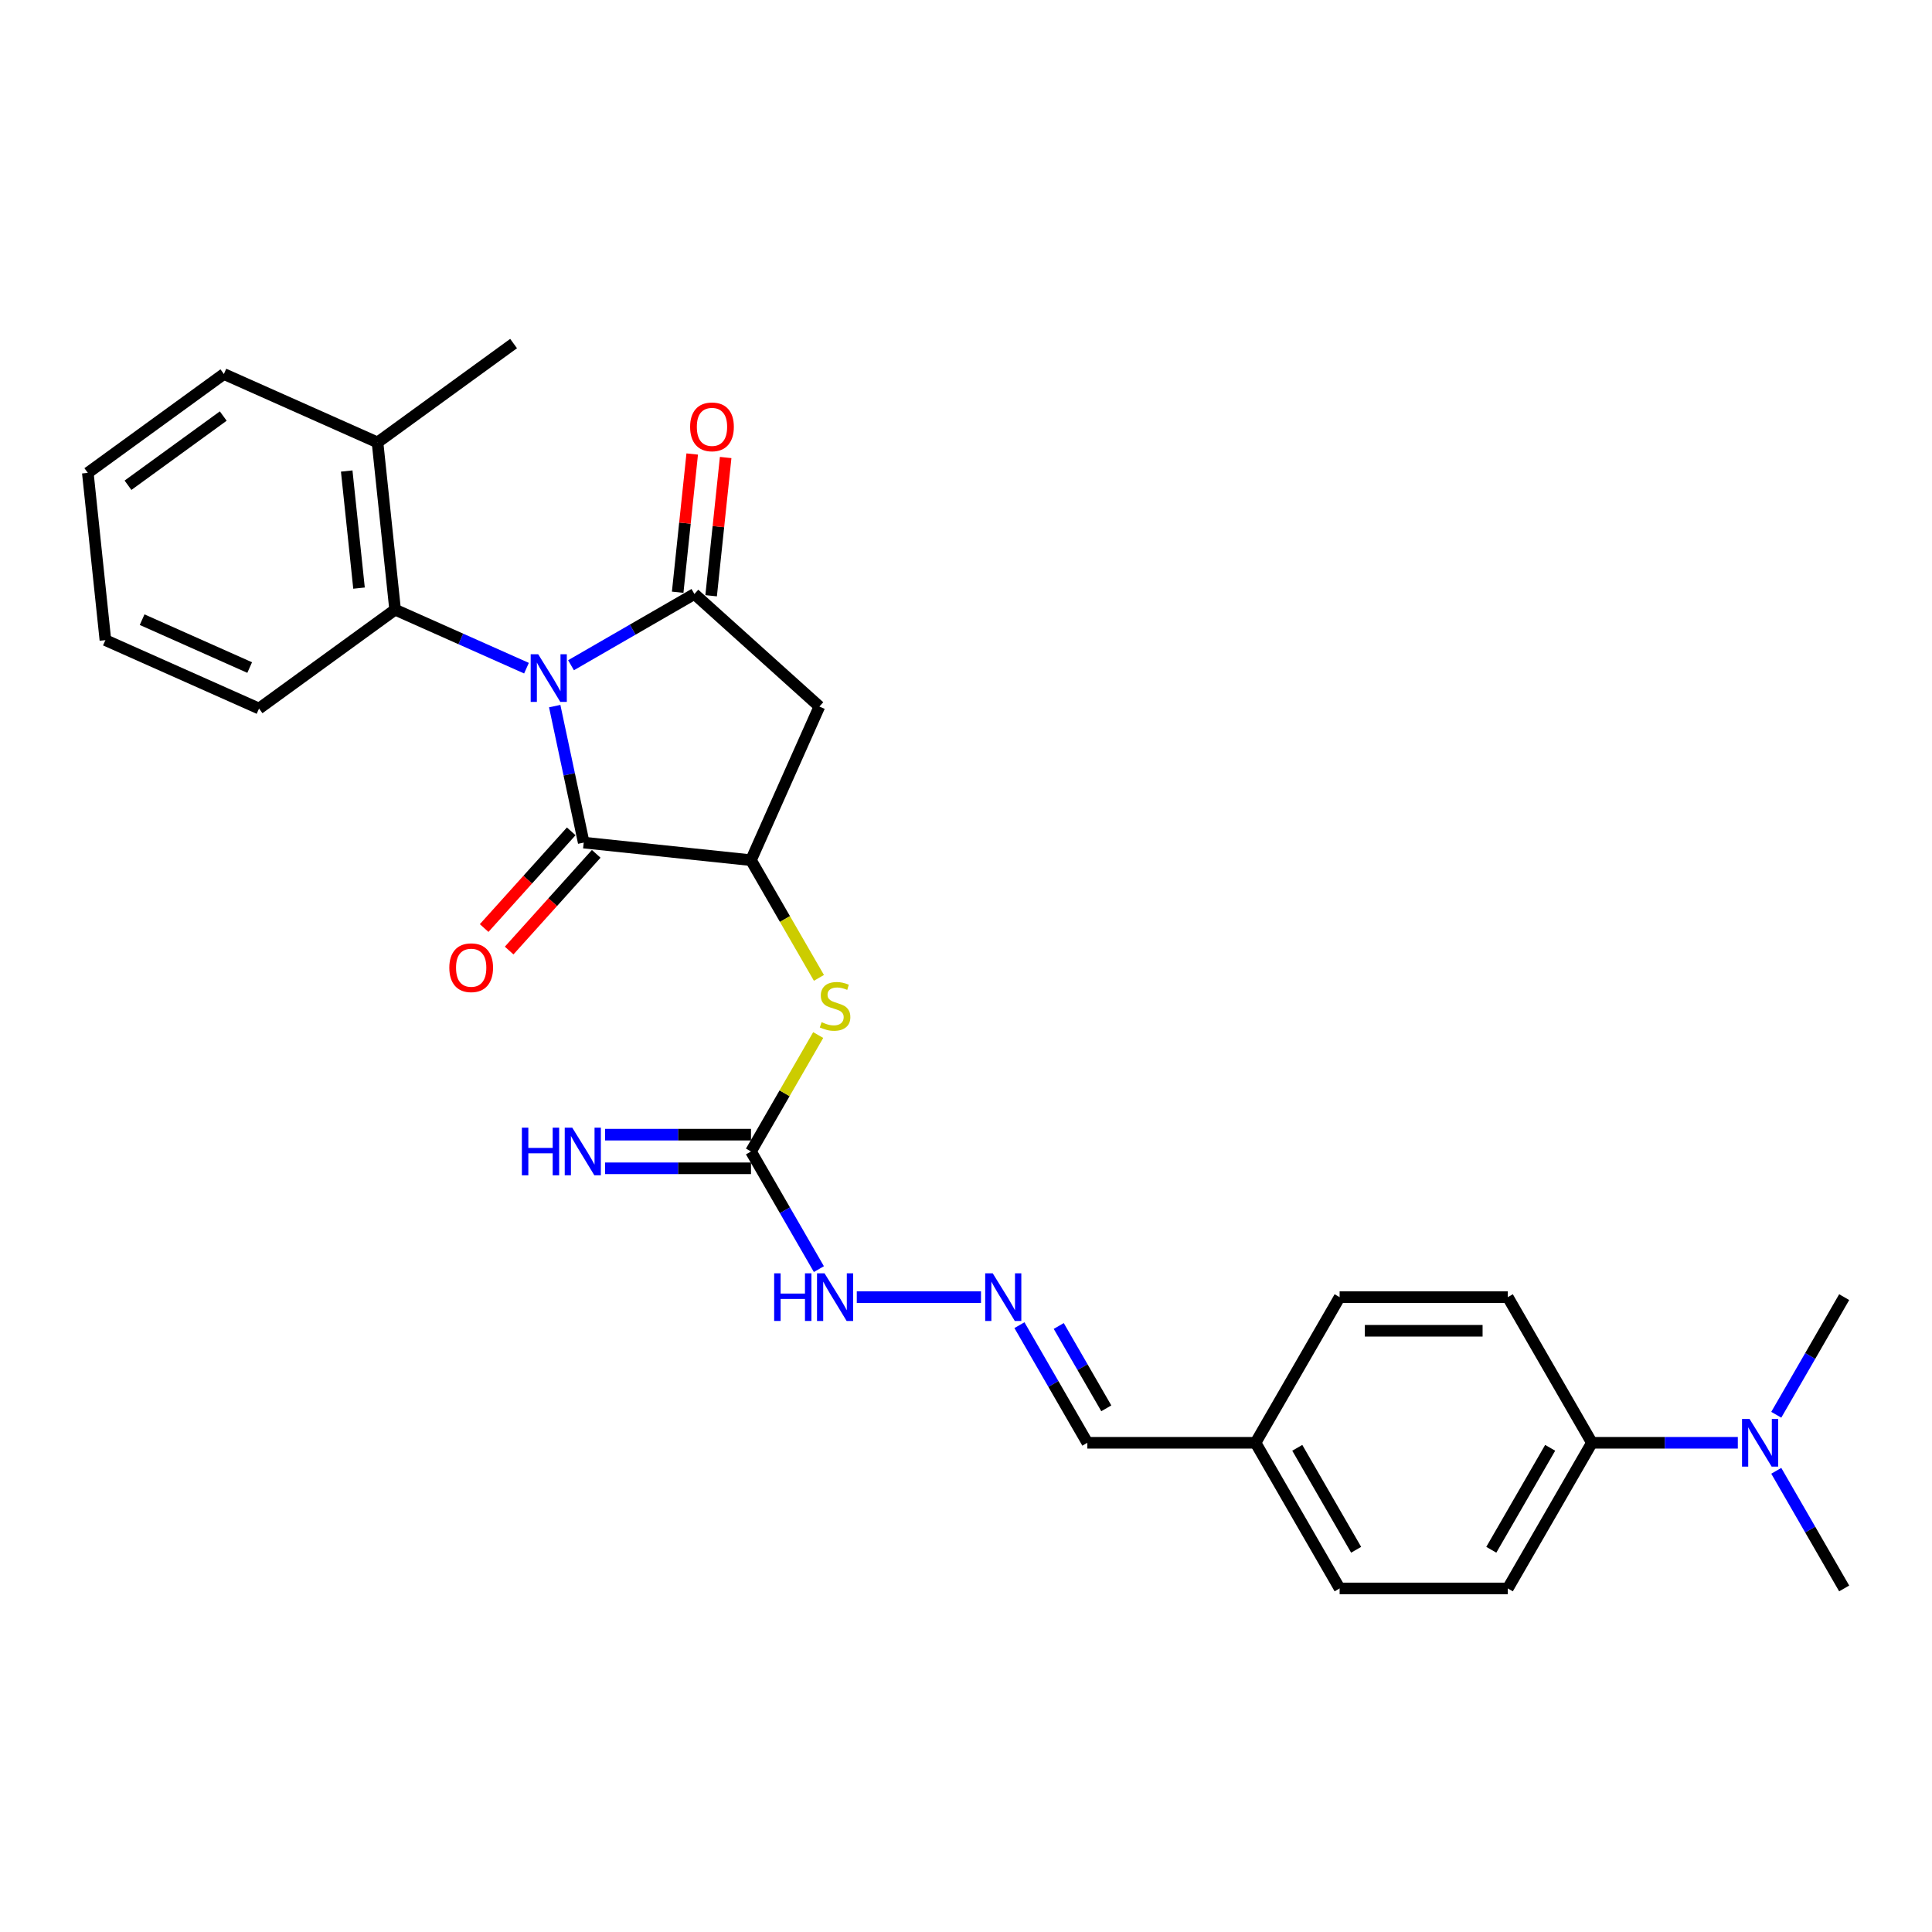 <?xml version='1.0' encoding='iso-8859-1'?>
<svg version='1.1' baseProfile='full'
              xmlns='http://www.w3.org/2000/svg'
                      xmlns:rdkit='http://www.rdkit.org/xml'
                      xmlns:xlink='http://www.w3.org/1999/xlink'
                  xml:space='preserve'
width='1000px' height='1000px' viewBox='0 0 1000 1000'>
<!-- END OF HEADER -->
<rect style='opacity:1.0;fill:#FFFFFF;stroke:none' width='1000' height='1000' x='0' y='0'> </rect>
<path class='bond-0' d='M 295.558,344.323 L 327.49,325.887' style='fill:none;fill-rule:evenodd;stroke:#0000FF;stroke-width:6px;stroke-linecap:butt;stroke-linejoin:miter;stroke-opacity:1' />
<path class='bond-0' d='M 327.49,325.887 L 359.422,307.451' style='fill:none;fill-rule:evenodd;stroke:#000000;stroke-width:6px;stroke-linecap:butt;stroke-linejoin:miter;stroke-opacity:1' />
<path class='bond-1' d='M 287.115,365.48 L 294.624,400.804' style='fill:none;fill-rule:evenodd;stroke:#0000FF;stroke-width:6px;stroke-linecap:butt;stroke-linejoin:miter;stroke-opacity:1' />
<path class='bond-1' d='M 294.624,400.804 L 302.132,436.127' style='fill:none;fill-rule:evenodd;stroke:#000000;stroke-width:6px;stroke-linecap:butt;stroke-linejoin:miter;stroke-opacity:1' />
<path class='bond-4' d='M 272.507,345.846 L 238.507,330.708' style='fill:none;fill-rule:evenodd;stroke:#0000FF;stroke-width:6px;stroke-linecap:butt;stroke-linejoin:miter;stroke-opacity:1' />
<path class='bond-4' d='M 238.507,330.708 L 204.507,315.57' style='fill:none;fill-rule:evenodd;stroke:#000000;stroke-width:6px;stroke-linecap:butt;stroke-linejoin:miter;stroke-opacity:1' />
<path class='bond-3' d='M 359.422,307.451 L 424.114,365.7' style='fill:none;fill-rule:evenodd;stroke:#000000;stroke-width:6px;stroke-linecap:butt;stroke-linejoin:miter;stroke-opacity:1' />
<path class='bond-8' d='M 368.079,308.361 L 371.84,272.586' style='fill:none;fill-rule:evenodd;stroke:#000000;stroke-width:6px;stroke-linecap:butt;stroke-linejoin:miter;stroke-opacity:1' />
<path class='bond-8' d='M 371.84,272.586 L 375.6,236.811' style='fill:none;fill-rule:evenodd;stroke:#FF0000;stroke-width:6px;stroke-linecap:butt;stroke-linejoin:miter;stroke-opacity:1' />
<path class='bond-8' d='M 350.764,306.541 L 354.525,270.766' style='fill:none;fill-rule:evenodd;stroke:#000000;stroke-width:6px;stroke-linecap:butt;stroke-linejoin:miter;stroke-opacity:1' />
<path class='bond-8' d='M 354.525,270.766 L 358.285,234.991' style='fill:none;fill-rule:evenodd;stroke:#FF0000;stroke-width:6px;stroke-linecap:butt;stroke-linejoin:miter;stroke-opacity:1' />
<path class='bond-2' d='M 302.132,436.127 L 388.707,445.227' style='fill:none;fill-rule:evenodd;stroke:#000000;stroke-width:6px;stroke-linecap:butt;stroke-linejoin:miter;stroke-opacity:1' />
<path class='bond-10' d='M 295.663,430.302 L 273.13,455.327' style='fill:none;fill-rule:evenodd;stroke:#000000;stroke-width:6px;stroke-linecap:butt;stroke-linejoin:miter;stroke-opacity:1' />
<path class='bond-10' d='M 273.13,455.327 L 250.597,480.352' style='fill:none;fill-rule:evenodd;stroke:#FF0000;stroke-width:6px;stroke-linecap:butt;stroke-linejoin:miter;stroke-opacity:1' />
<path class='bond-10' d='M 308.601,441.952 L 286.068,466.977' style='fill:none;fill-rule:evenodd;stroke:#000000;stroke-width:6px;stroke-linecap:butt;stroke-linejoin:miter;stroke-opacity:1' />
<path class='bond-10' d='M 286.068,466.977 L 263.536,492.002' style='fill:none;fill-rule:evenodd;stroke:#FF0000;stroke-width:6px;stroke-linecap:butt;stroke-linejoin:miter;stroke-opacity:1' />
<path class='bond-6' d='M 388.707,445.227 L 406.293,475.687' style='fill:none;fill-rule:evenodd;stroke:#000000;stroke-width:6px;stroke-linecap:butt;stroke-linejoin:miter;stroke-opacity:1' />
<path class='bond-6' d='M 406.293,475.687 L 423.88,506.148' style='fill:none;fill-rule:evenodd;stroke:#CCCC00;stroke-width:6px;stroke-linecap:butt;stroke-linejoin:miter;stroke-opacity:1' />
<path class='bond-28' d='M 388.707,445.227 L 424.114,365.7' style='fill:none;fill-rule:evenodd;stroke:#000000;stroke-width:6px;stroke-linecap:butt;stroke-linejoin:miter;stroke-opacity:1' />
<path class='bond-14' d='M 204.507,315.57 L 195.407,228.995' style='fill:none;fill-rule:evenodd;stroke:#000000;stroke-width:6px;stroke-linecap:butt;stroke-linejoin:miter;stroke-opacity:1' />
<path class='bond-14' d='M 185.827,304.404 L 179.457,243.801' style='fill:none;fill-rule:evenodd;stroke:#000000;stroke-width:6px;stroke-linecap:butt;stroke-linejoin:miter;stroke-opacity:1' />
<path class='bond-21' d='M 204.507,315.57 L 134.08,366.738' style='fill:none;fill-rule:evenodd;stroke:#000000;stroke-width:6px;stroke-linecap:butt;stroke-linejoin:miter;stroke-opacity:1' />
<path class='bond-5' d='M 388.707,596.005 L 406.102,565.875' style='fill:none;fill-rule:evenodd;stroke:#000000;stroke-width:6px;stroke-linecap:butt;stroke-linejoin:miter;stroke-opacity:1' />
<path class='bond-5' d='M 406.102,565.875 L 423.498,535.745' style='fill:none;fill-rule:evenodd;stroke:#CCCC00;stroke-width:6px;stroke-linecap:butt;stroke-linejoin:miter;stroke-opacity:1' />
<path class='bond-9' d='M 388.707,587.3 L 350.944,587.3' style='fill:none;fill-rule:evenodd;stroke:#000000;stroke-width:6px;stroke-linecap:butt;stroke-linejoin:miter;stroke-opacity:1' />
<path class='bond-9' d='M 350.944,587.3 L 313.181,587.3' style='fill:none;fill-rule:evenodd;stroke:#0000FF;stroke-width:6px;stroke-linecap:butt;stroke-linejoin:miter;stroke-opacity:1' />
<path class='bond-9' d='M 388.707,604.71 L 350.944,604.71' style='fill:none;fill-rule:evenodd;stroke:#000000;stroke-width:6px;stroke-linecap:butt;stroke-linejoin:miter;stroke-opacity:1' />
<path class='bond-9' d='M 350.944,604.71 L 313.181,604.71' style='fill:none;fill-rule:evenodd;stroke:#0000FF;stroke-width:6px;stroke-linecap:butt;stroke-linejoin:miter;stroke-opacity:1' />
<path class='bond-11' d='M 388.707,596.005 L 406.283,626.448' style='fill:none;fill-rule:evenodd;stroke:#000000;stroke-width:6px;stroke-linecap:butt;stroke-linejoin:miter;stroke-opacity:1' />
<path class='bond-11' d='M 406.283,626.448 L 423.86,656.892' style='fill:none;fill-rule:evenodd;stroke:#0000FF;stroke-width:6px;stroke-linecap:butt;stroke-linejoin:miter;stroke-opacity:1' />
<path class='bond-7' d='M 507.759,671.394 L 443.471,671.394' style='fill:none;fill-rule:evenodd;stroke:#0000FF;stroke-width:6px;stroke-linecap:butt;stroke-linejoin:miter;stroke-opacity:1' />
<path class='bond-17' d='M 527.658,685.897 L 545.235,716.341' style='fill:none;fill-rule:evenodd;stroke:#0000FF;stroke-width:6px;stroke-linecap:butt;stroke-linejoin:miter;stroke-opacity:1' />
<path class='bond-17' d='M 545.235,716.341 L 562.811,746.784' style='fill:none;fill-rule:evenodd;stroke:#000000;stroke-width:6px;stroke-linecap:butt;stroke-linejoin:miter;stroke-opacity:1' />
<path class='bond-17' d='M 548.009,686.325 L 560.313,707.635' style='fill:none;fill-rule:evenodd;stroke:#0000FF;stroke-width:6px;stroke-linecap:butt;stroke-linejoin:miter;stroke-opacity:1' />
<path class='bond-17' d='M 560.313,707.635 L 572.616,728.946' style='fill:none;fill-rule:evenodd;stroke:#000000;stroke-width:6px;stroke-linecap:butt;stroke-linejoin:miter;stroke-opacity:1' />
<path class='bond-12' d='M 823.967,746.784 L 780.441,822.173' style='fill:none;fill-rule:evenodd;stroke:#000000;stroke-width:6px;stroke-linecap:butt;stroke-linejoin:miter;stroke-opacity:1' />
<path class='bond-12' d='M 802.361,749.387 L 771.892,802.159' style='fill:none;fill-rule:evenodd;stroke:#000000;stroke-width:6px;stroke-linecap:butt;stroke-linejoin:miter;stroke-opacity:1' />
<path class='bond-13' d='M 823.967,746.784 L 861.731,746.784' style='fill:none;fill-rule:evenodd;stroke:#000000;stroke-width:6px;stroke-linecap:butt;stroke-linejoin:miter;stroke-opacity:1' />
<path class='bond-13' d='M 861.731,746.784 L 899.494,746.784' style='fill:none;fill-rule:evenodd;stroke:#0000FF;stroke-width:6px;stroke-linecap:butt;stroke-linejoin:miter;stroke-opacity:1' />
<path class='bond-30' d='M 823.967,746.784 L 780.441,671.394' style='fill:none;fill-rule:evenodd;stroke:#000000;stroke-width:6px;stroke-linecap:butt;stroke-linejoin:miter;stroke-opacity:1' />
<path class='bond-22' d='M 919.393,761.287 L 936.969,791.73' style='fill:none;fill-rule:evenodd;stroke:#0000FF;stroke-width:6px;stroke-linecap:butt;stroke-linejoin:miter;stroke-opacity:1' />
<path class='bond-22' d='M 936.969,791.73 L 954.545,822.173' style='fill:none;fill-rule:evenodd;stroke:#000000;stroke-width:6px;stroke-linecap:butt;stroke-linejoin:miter;stroke-opacity:1' />
<path class='bond-23' d='M 919.393,732.281 L 936.969,701.838' style='fill:none;fill-rule:evenodd;stroke:#0000FF;stroke-width:6px;stroke-linecap:butt;stroke-linejoin:miter;stroke-opacity:1' />
<path class='bond-23' d='M 936.969,701.838 L 954.545,671.394' style='fill:none;fill-rule:evenodd;stroke:#000000;stroke-width:6px;stroke-linecap:butt;stroke-linejoin:miter;stroke-opacity:1' />
<path class='bond-24' d='M 195.407,228.995 L 265.834,177.827' style='fill:none;fill-rule:evenodd;stroke:#000000;stroke-width:6px;stroke-linecap:butt;stroke-linejoin:miter;stroke-opacity:1' />
<path class='bond-25' d='M 195.407,228.995 L 115.881,193.588' style='fill:none;fill-rule:evenodd;stroke:#000000;stroke-width:6px;stroke-linecap:butt;stroke-linejoin:miter;stroke-opacity:1' />
<path class='bond-15' d='M 780.441,822.173 L 693.389,822.173' style='fill:none;fill-rule:evenodd;stroke:#000000;stroke-width:6px;stroke-linecap:butt;stroke-linejoin:miter;stroke-opacity:1' />
<path class='bond-16' d='M 780.441,671.394 L 693.389,671.394' style='fill:none;fill-rule:evenodd;stroke:#000000;stroke-width:6px;stroke-linecap:butt;stroke-linejoin:miter;stroke-opacity:1' />
<path class='bond-16' d='M 767.383,688.805 L 706.447,688.805' style='fill:none;fill-rule:evenodd;stroke:#000000;stroke-width:6px;stroke-linecap:butt;stroke-linejoin:miter;stroke-opacity:1' />
<path class='bond-18' d='M 562.811,746.784 L 649.863,746.784' style='fill:none;fill-rule:evenodd;stroke:#000000;stroke-width:6px;stroke-linecap:butt;stroke-linejoin:miter;stroke-opacity:1' />
<path class='bond-19' d='M 649.863,746.784 L 693.389,671.394' style='fill:none;fill-rule:evenodd;stroke:#000000;stroke-width:6px;stroke-linecap:butt;stroke-linejoin:miter;stroke-opacity:1' />
<path class='bond-20' d='M 649.863,746.784 L 693.389,822.173' style='fill:none;fill-rule:evenodd;stroke:#000000;stroke-width:6px;stroke-linecap:butt;stroke-linejoin:miter;stroke-opacity:1' />
<path class='bond-20' d='M 671.47,749.387 L 701.938,802.159' style='fill:none;fill-rule:evenodd;stroke:#000000;stroke-width:6px;stroke-linecap:butt;stroke-linejoin:miter;stroke-opacity:1' />
<path class='bond-26' d='M 134.08,366.738 L 54.554,331.331' style='fill:none;fill-rule:evenodd;stroke:#000000;stroke-width:6px;stroke-linecap:butt;stroke-linejoin:miter;stroke-opacity:1' />
<path class='bond-26' d='M 129.233,345.522 L 73.564,320.737' style='fill:none;fill-rule:evenodd;stroke:#000000;stroke-width:6px;stroke-linecap:butt;stroke-linejoin:miter;stroke-opacity:1' />
<path class='bond-29' d='M 115.881,193.588 L 45.455,244.756' style='fill:none;fill-rule:evenodd;stroke:#000000;stroke-width:6px;stroke-linecap:butt;stroke-linejoin:miter;stroke-opacity:1' />
<path class='bond-29' d='M 115.551,215.348 L 66.252,251.166' style='fill:none;fill-rule:evenodd;stroke:#000000;stroke-width:6px;stroke-linecap:butt;stroke-linejoin:miter;stroke-opacity:1' />
<path class='bond-27' d='M 54.554,331.331 L 45.455,244.756' style='fill:none;fill-rule:evenodd;stroke:#000000;stroke-width:6px;stroke-linecap:butt;stroke-linejoin:miter;stroke-opacity:1' />
<path  class='atom-0' d='M 278.583 338.651
L 286.662 351.709
Q 287.462 352.997, 288.751 355.33
Q 290.039 357.663, 290.109 357.802
L 290.109 338.651
L 293.382 338.651
L 293.382 363.304
L 290.004 363.304
L 281.334 349.027
Q 280.324 347.356, 279.245 345.441
Q 278.2 343.526, 277.887 342.934
L 277.887 363.304
L 274.683 363.304
L 274.683 338.651
L 278.583 338.651
' fill='#0000FF'/>
<path  class='atom-7' d='M 425.269 529.077
Q 425.547 529.182, 426.696 529.669
Q 427.846 530.157, 429.099 530.47
Q 430.388 530.749, 431.641 530.749
Q 433.974 530.749, 435.332 529.634
Q 436.69 528.485, 436.69 526.501
Q 436.69 525.143, 435.994 524.307
Q 435.332 523.471, 434.287 523.018
Q 433.243 522.566, 431.502 522.043
Q 429.308 521.382, 427.985 520.755
Q 426.696 520.128, 425.756 518.805
Q 424.851 517.482, 424.851 515.253
Q 424.851 512.154, 426.94 510.239
Q 429.064 508.324, 433.243 508.324
Q 436.098 508.324, 439.336 509.682
L 438.536 512.363
Q 435.576 511.145, 433.347 511.145
Q 430.945 511.145, 429.621 512.154
Q 428.298 513.129, 428.333 514.836
Q 428.333 516.159, 428.995 516.96
Q 429.691 517.761, 430.666 518.213
Q 431.676 518.666, 433.347 519.188
Q 435.576 519.885, 436.899 520.581
Q 438.222 521.277, 439.162 522.705
Q 440.137 524.098, 440.137 526.501
Q 440.137 529.913, 437.839 531.758
Q 435.576 533.569, 431.78 533.569
Q 429.587 533.569, 427.915 533.082
Q 426.279 532.629, 424.329 531.828
L 425.269 529.077
' fill='#CCCC00'/>
<path  class='atom-8' d='M 513.836 659.068
L 521.914 672.126
Q 522.715 673.414, 524.003 675.747
Q 525.292 678.08, 525.361 678.219
L 525.361 659.068
L 528.634 659.068
L 528.634 683.721
L 525.257 683.721
L 516.586 669.444
Q 515.577 667.773, 514.497 665.858
Q 513.453 663.943, 513.139 663.351
L 513.139 683.721
L 509.936 683.721
L 509.936 659.068
L 513.836 659.068
' fill='#0000FF'/>
<path  class='atom-9' d='M 357.205 220.946
Q 357.205 215.026, 360.13 211.718
Q 363.054 208.41, 368.521 208.41
Q 373.988 208.41, 376.913 211.718
Q 379.838 215.026, 379.838 220.946
Q 379.838 226.935, 376.878 230.347
Q 373.919 233.725, 368.521 233.725
Q 363.089 233.725, 360.13 230.347
Q 357.205 226.97, 357.205 220.946
M 368.521 230.939
Q 372.282 230.939, 374.302 228.432
Q 376.356 225.89, 376.356 220.946
Q 376.356 216.106, 374.302 213.668
Q 372.282 211.196, 368.521 211.196
Q 364.761 211.196, 362.706 213.633
Q 360.687 216.071, 360.687 220.946
Q 360.687 225.925, 362.706 228.432
Q 364.761 230.939, 368.521 230.939
' fill='#FF0000'/>
<path  class='atom-10' d='M 270.125 583.679
L 273.467 583.679
L 273.467 594.16
L 286.073 594.16
L 286.073 583.679
L 289.415 583.679
L 289.415 608.332
L 286.073 608.332
L 286.073 596.945
L 273.467 596.945
L 273.467 608.332
L 270.125 608.332
L 270.125 583.679
' fill='#0000FF'/>
<path  class='atom-10' d='M 296.205 583.679
L 304.284 596.736
Q 305.085 598.025, 306.373 600.358
Q 307.661 602.691, 307.731 602.83
L 307.731 583.679
L 311.004 583.679
L 311.004 608.332
L 307.627 608.332
L 298.956 594.055
Q 297.946 592.384, 296.867 590.469
Q 295.822 588.553, 295.509 587.962
L 295.509 608.332
L 292.305 608.332
L 292.305 583.679
L 296.205 583.679
' fill='#0000FF'/>
<path  class='atom-11' d='M 232.566 500.889
Q 232.566 494.97, 235.491 491.662
Q 238.416 488.354, 243.883 488.354
Q 249.349 488.354, 252.274 491.662
Q 255.199 494.97, 255.199 500.889
Q 255.199 506.878, 252.24 510.291
Q 249.28 513.668, 243.883 513.668
Q 238.451 513.668, 235.491 510.291
Q 232.566 506.913, 232.566 500.889
M 243.883 510.883
Q 247.643 510.883, 249.663 508.376
Q 251.717 505.834, 251.717 500.889
Q 251.717 496.049, 249.663 493.611
Q 247.643 491.139, 243.883 491.139
Q 240.122 491.139, 238.067 493.577
Q 236.048 496.014, 236.048 500.889
Q 236.048 505.868, 238.067 508.376
Q 240.122 510.883, 243.883 510.883
' fill='#FF0000'/>
<path  class='atom-12' d='M 400.703 659.068
L 404.046 659.068
L 404.046 669.549
L 416.651 669.549
L 416.651 659.068
L 419.993 659.068
L 419.993 683.721
L 416.651 683.721
L 416.651 672.335
L 404.046 672.335
L 404.046 683.721
L 400.703 683.721
L 400.703 659.068
' fill='#0000FF'/>
<path  class='atom-12' d='M 426.784 659.068
L 434.862 672.126
Q 435.663 673.414, 436.951 675.747
Q 438.24 678.08, 438.309 678.219
L 438.309 659.068
L 441.582 659.068
L 441.582 683.721
L 438.205 683.721
L 429.534 669.444
Q 428.525 667.773, 427.445 665.858
Q 426.401 663.943, 426.087 663.351
L 426.087 683.721
L 422.884 683.721
L 422.884 659.068
L 426.784 659.068
' fill='#0000FF'/>
<path  class='atom-14' d='M 905.57 734.457
L 913.648 747.515
Q 914.449 748.803, 915.738 751.136
Q 917.026 753.469, 917.096 753.609
L 917.096 734.457
L 920.369 734.457
L 920.369 759.11
L 916.991 759.11
L 908.321 744.834
Q 907.311 743.162, 906.232 741.247
Q 905.187 739.332, 904.874 738.74
L 904.874 759.11
L 901.67 759.11
L 901.67 734.457
L 905.57 734.457
' fill='#0000FF'/>
</svg>

